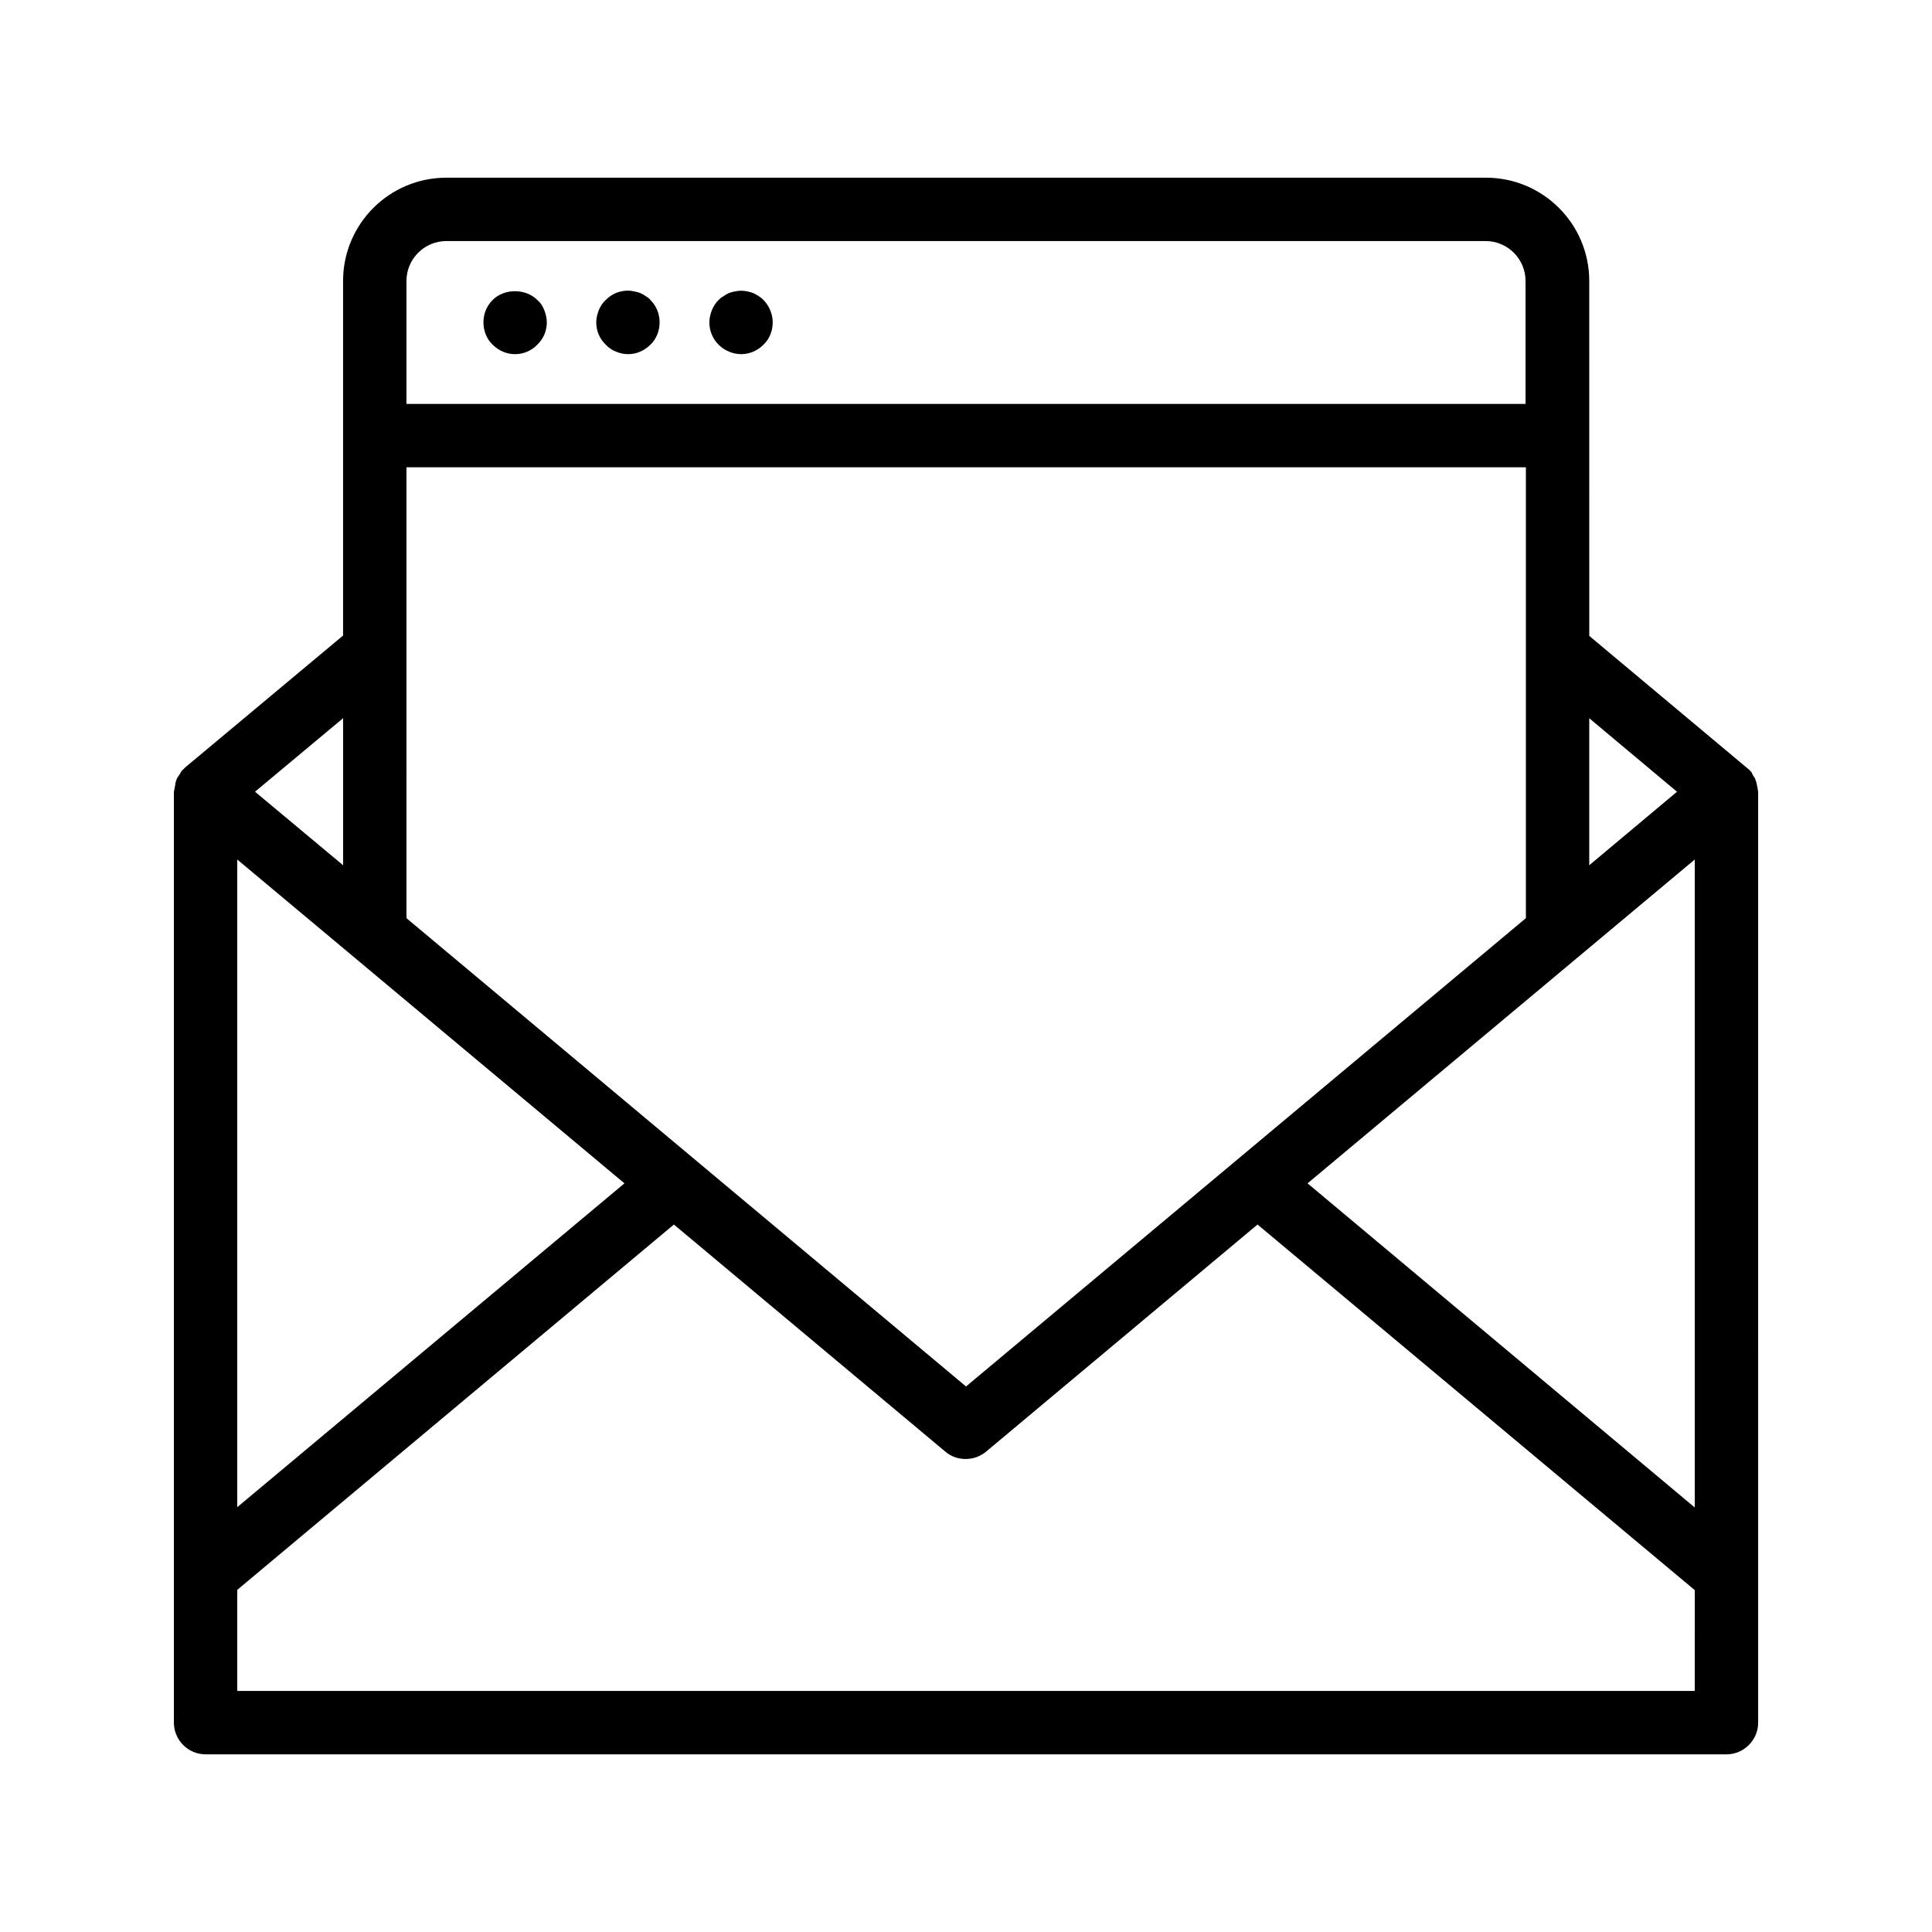 <?xml version="1.0" encoding="UTF-8"?>
<!-- Uploaded to: SVG Repo, www.svgrepo.com, Generator: SVG Repo Mixer Tools -->
<svg fill="#000000" width="800px" height="800px" version="1.1" viewBox="144 144 512 512" xmlns="http://www.w3.org/2000/svg">
 <g>
  <path d="m609.67 352.39c-0.082-0.504-0.168-1.008-0.336-1.426-0.082-0.25-0.168-0.504-0.336-0.84-0.168-0.25-0.336-0.504-0.504-0.754-0.168-0.336-0.25-0.672-0.504-0.922-0.082-0.082-0.168-0.168-0.25-0.25-0.168-0.25-0.418-0.418-0.672-0.586-0.082-0.082-0.082-0.168-0.168-0.168l-41.73-34.93-0.004-94.051c0-15.113-12.258-27.375-27.375-27.375h-275.5c-15.113 0-27.375 12.258-27.375 27.375v93.961l-41.816 34.93c-0.082 0.082-0.168 0.168-0.25 0.25-0.168 0.168-0.336 0.336-0.504 0.504l-0.25 0.25c-0.168 0.25-0.25 0.504-0.418 0.754-0.25 0.336-0.504 0.672-0.754 1.09-0.082 0.25-0.168 0.418-0.25 0.672-0.168 0.418-0.168 0.754-0.25 1.176-0.082 0.418-0.168 0.922-0.25 1.344-0.012 0.258-0.094 0.34-0.094 0.426v246.7c0 4.617 3.777 8.398 8.398 8.398h403.05c4.617 0 8.398-3.777 8.398-8.398l-0.004-246.7c0-0.168-0.082-0.336-0.082-0.418 0-0.34-0.086-0.676-0.168-1.012zm-44.504-18.051 23.258 19.48-23.258 19.48zm-313.45-115.88c0-5.879 4.785-10.578 10.578-10.578h275.41c5.879 0 10.578 4.785 10.578 10.578v32.578h-296.57zm0 49.371h296.66v119.49l-148.37 124.11-148.29-124.11zm-16.793 66.504v38.961l-23.344-19.48zm-28.047 37.449 102.61 85.816-102.61 85.816zm386.25 220.33h-386.25v-26.785l115.71-96.816 71.961 60.207c1.594 1.344 3.441 1.93 5.375 1.93 1.93 0 3.863-0.672 5.375-1.93l71.961-60.207 115.88 96.898zm0-48.617-102.61-85.898 102.61-85.816z"/>
  <path d="m286.39 223.5c-3.106-3.106-8.734-3.106-11.84 0-1.594 1.594-2.434 3.695-2.434 5.961 0 2.184 0.84 4.367 2.434 5.879 1.594 1.594 3.695 2.519 5.961 2.519 2.184 0 4.367-0.922 5.879-2.519 1.594-1.512 2.519-3.609 2.519-5.879 0-1.09-0.25-2.184-0.672-3.273-0.422-1.008-0.926-1.93-1.848-2.688z"/>
  <path d="m315.11 222.49c-0.418-0.336-0.922-0.586-1.426-0.84-0.504-0.168-1.09-0.336-1.594-0.418-1.68-0.418-3.359-0.168-4.871 0.418-1.008 0.418-1.93 1.09-2.688 1.848-0.84 0.754-1.426 1.68-1.848 2.688-0.418 1.09-0.672 2.184-0.672 3.273 0 2.266 0.922 4.367 2.519 5.879 0.754 0.84 1.68 1.426 2.688 1.848 1.008 0.418 2.098 0.672 3.273 0.672 2.184 0 4.281-0.922 5.879-2.519 1.594-1.512 2.434-3.695 2.434-5.879 0-2.266-0.84-4.367-2.434-5.961-0.336-0.418-0.758-0.754-1.262-1.008z"/>
  <path d="m345.08 222.49c-0.504-0.336-1.008-0.586-1.512-0.84-0.504-0.168-1.008-0.336-1.512-0.418-1.09-0.25-2.184-0.25-3.273 0-0.586 0.082-1.09 0.25-1.594 0.418-0.504 0.25-1.008 0.504-1.426 0.84-0.504 0.25-0.922 0.586-1.344 1.008-0.754 0.754-1.344 1.68-1.762 2.688-0.418 1.09-0.672 2.184-0.672 3.273 0 2.266 0.922 4.367 2.434 5.879 0.84 0.84 1.762 1.426 2.769 1.848 1.008 0.418 2.098 0.672 3.191 0.672 2.266 0 4.367-0.922 5.961-2.519 1.594-1.512 2.434-3.695 2.434-5.879 0-2.266-0.922-4.367-2.434-5.961-0.422-0.418-0.84-0.754-1.262-1.008z"/>
 </g>
</svg>